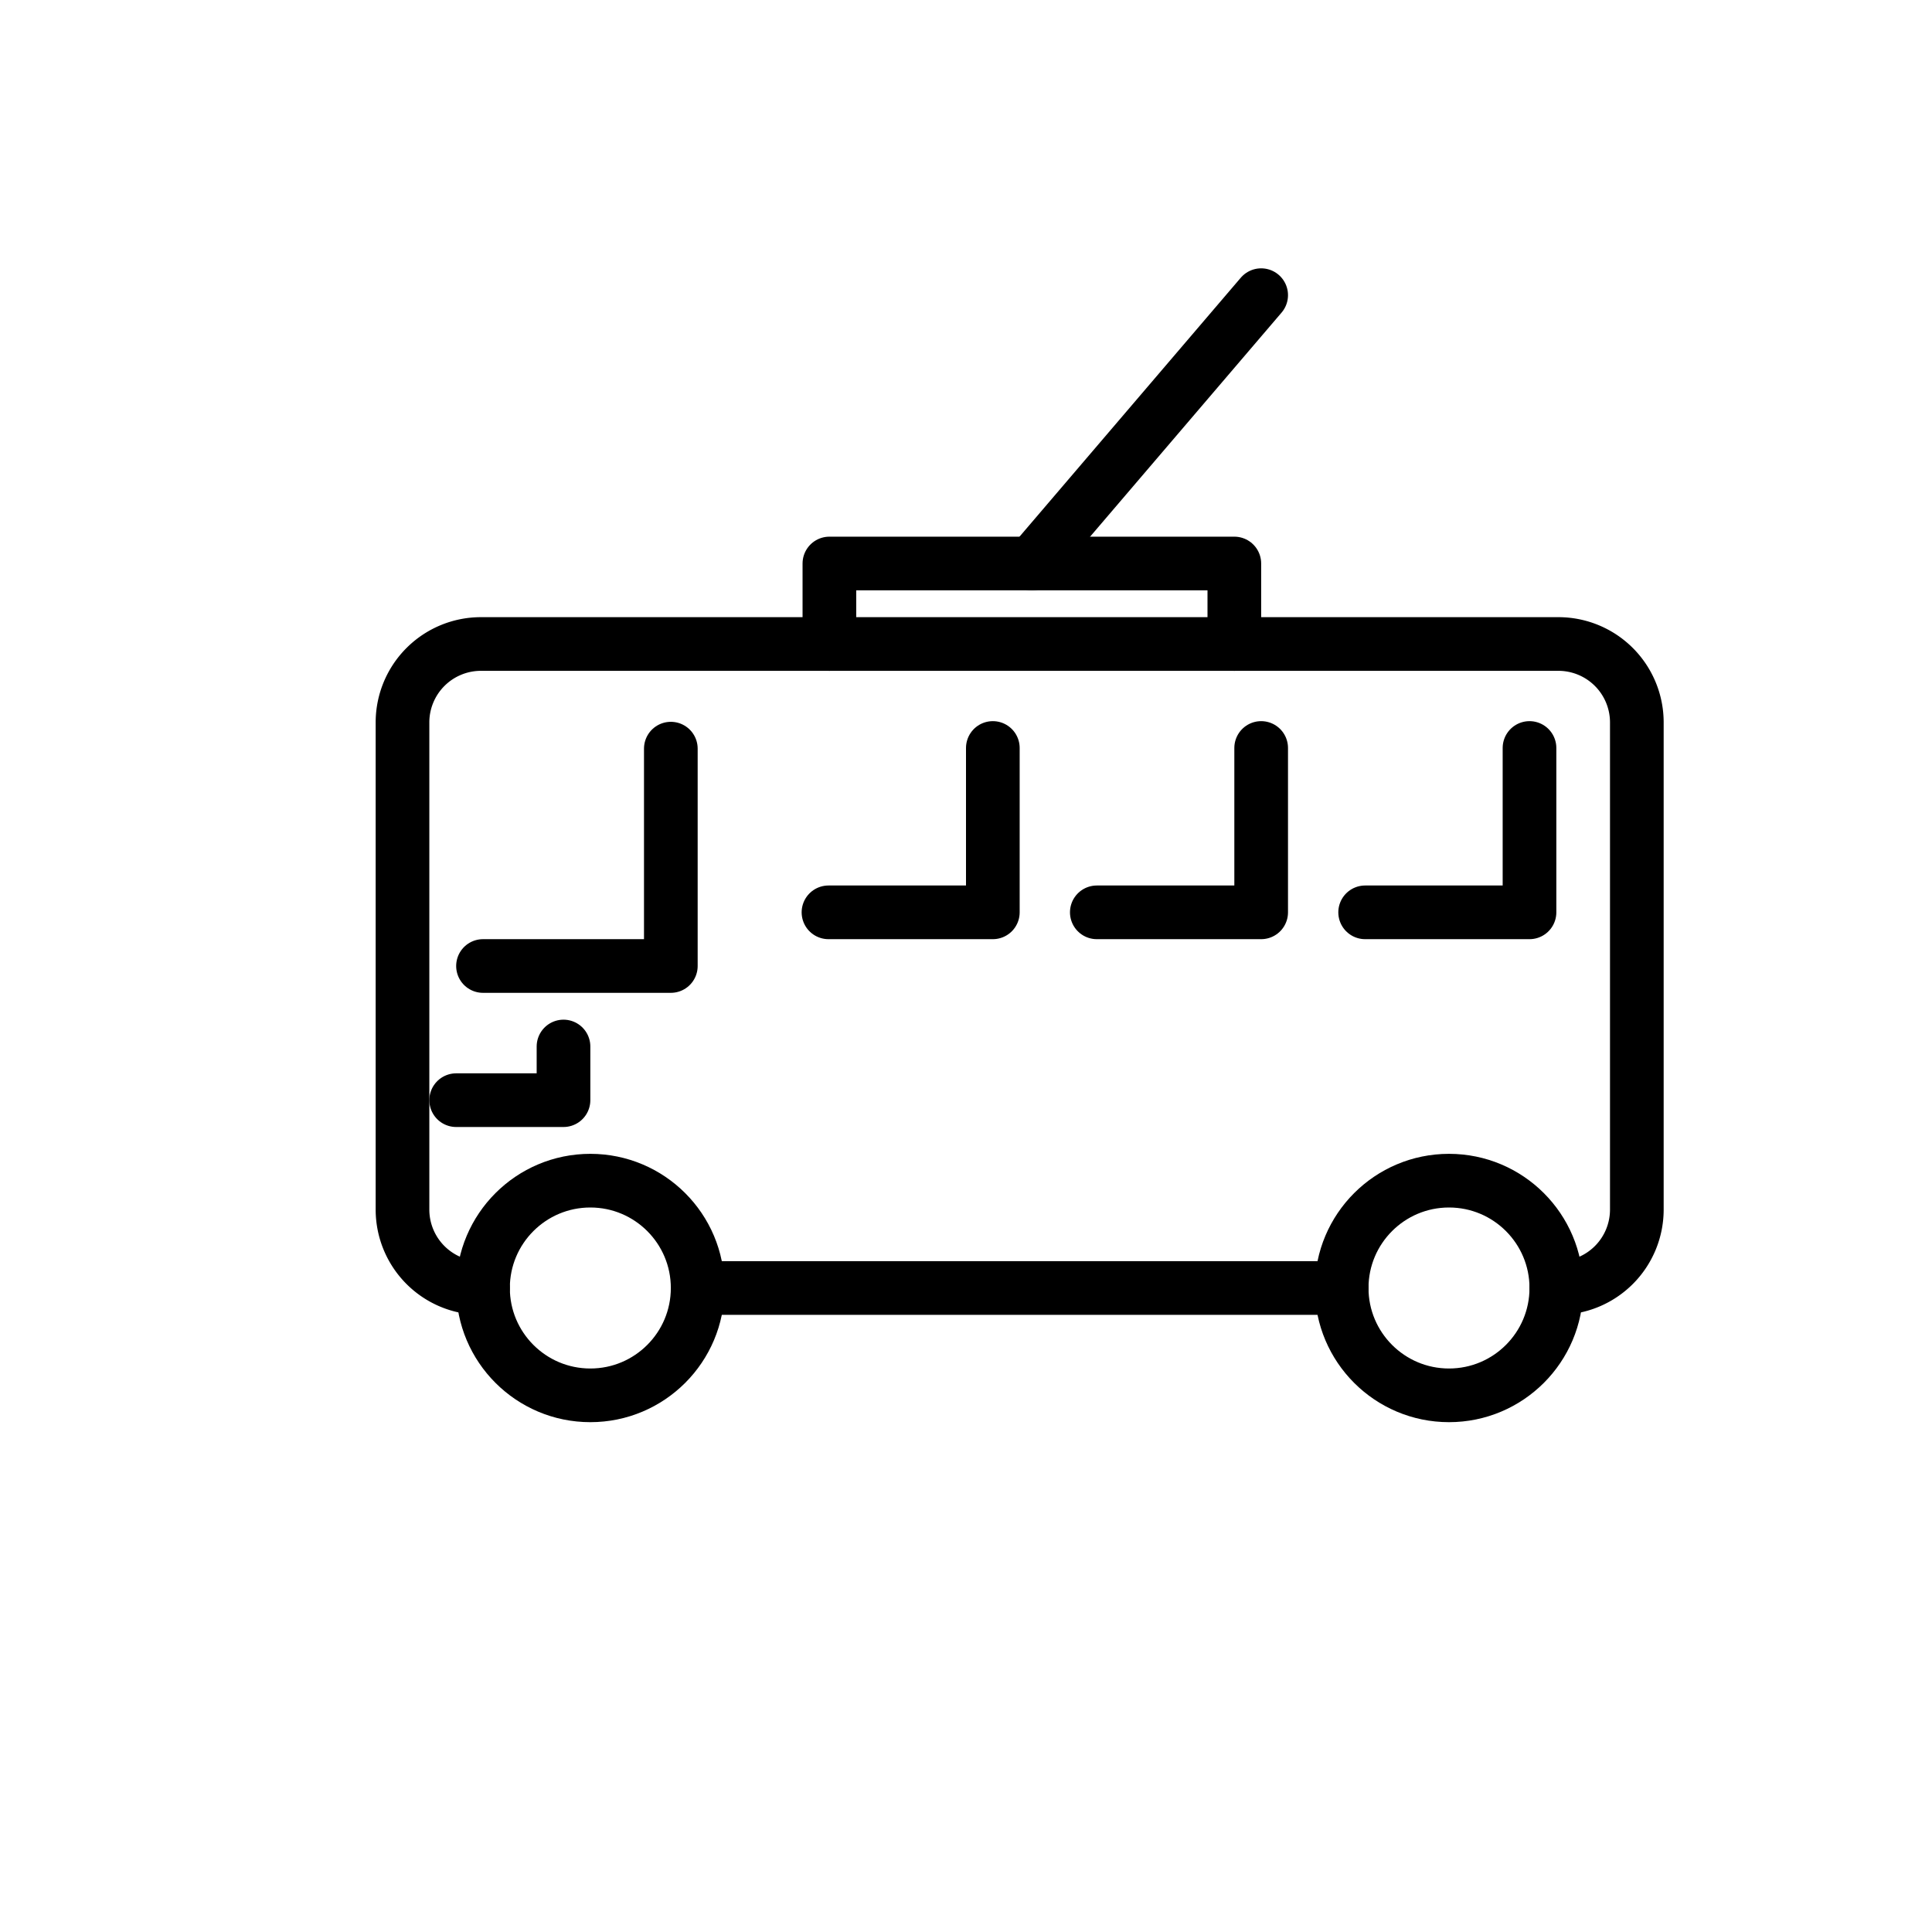 <svg id="emoji" viewBox="0 0 72 72" xmlns="http://www.w3.org/2000/svg">
  <g id="line">
    <line x1="50" x2="26.121" y1="48" y2="48" fill="none" stroke="#000" stroke-linecap="round" stroke-linejoin="round" stroke-width="2"/>
    <polyline fill="none" stroke="#000" stroke-linecap="round" stroke-linejoin="round" stroke-width="2" points="30.909 24 30.909 21 46 21 46 24"/>
    <line x1="38.455" x2="47" y1="21" y2="11" fill="none" stroke="#000" stroke-linecap="round" stroke-linejoin="round" stroke-width="2"/>
    <circle cx="22" cy="48" r="4" fill="none" stroke="#000" stroke-linecap="round" stroke-linejoin="round" stroke-width="2"/>
    <circle cx="54" cy="48" r="4" fill="none" stroke="#000" stroke-linecap="round" stroke-linejoin="round" stroke-width="2"/>
    <polyline fill="none" stroke="#000" stroke-linecap="round" stroke-linejoin="round" stroke-width="2" points="18 36 25 36 25 27.9"/>
    <polyline fill="none" stroke="#000" stroke-linecap="round" stroke-linejoin="round" stroke-width="2" points="30.875 34 37 34 37 27.875"/>
    <polyline fill="none" stroke="#000" stroke-linecap="round" stroke-linejoin="round" stroke-width="2" points="40.875 34 47 34 47 27.875"/>
    <polyline fill="none" stroke="#000" stroke-linecap="round" stroke-linejoin="round" stroke-width="2" points="50.875 34 57 34 57 27.875"/>
    <path fill="none" stroke="#000" stroke-linecap="round" stroke-linejoin="round" stroke-width="2" d="M18,48h-.085A2.923,2.923,0,0,1,15,45.085V26.915A2.923,2.923,0,0,1,17.915,24H58.085A2.923,2.923,0,0,1,61,26.915V45.085A2.923,2.923,0,0,1,58.085,48H58"/>
    <polyline fill="none" stroke="#000" stroke-linecap="round" stroke-linejoin="round" stroke-width="2" points="17 41 21 41 21 39"/>
  </g>
</svg>
